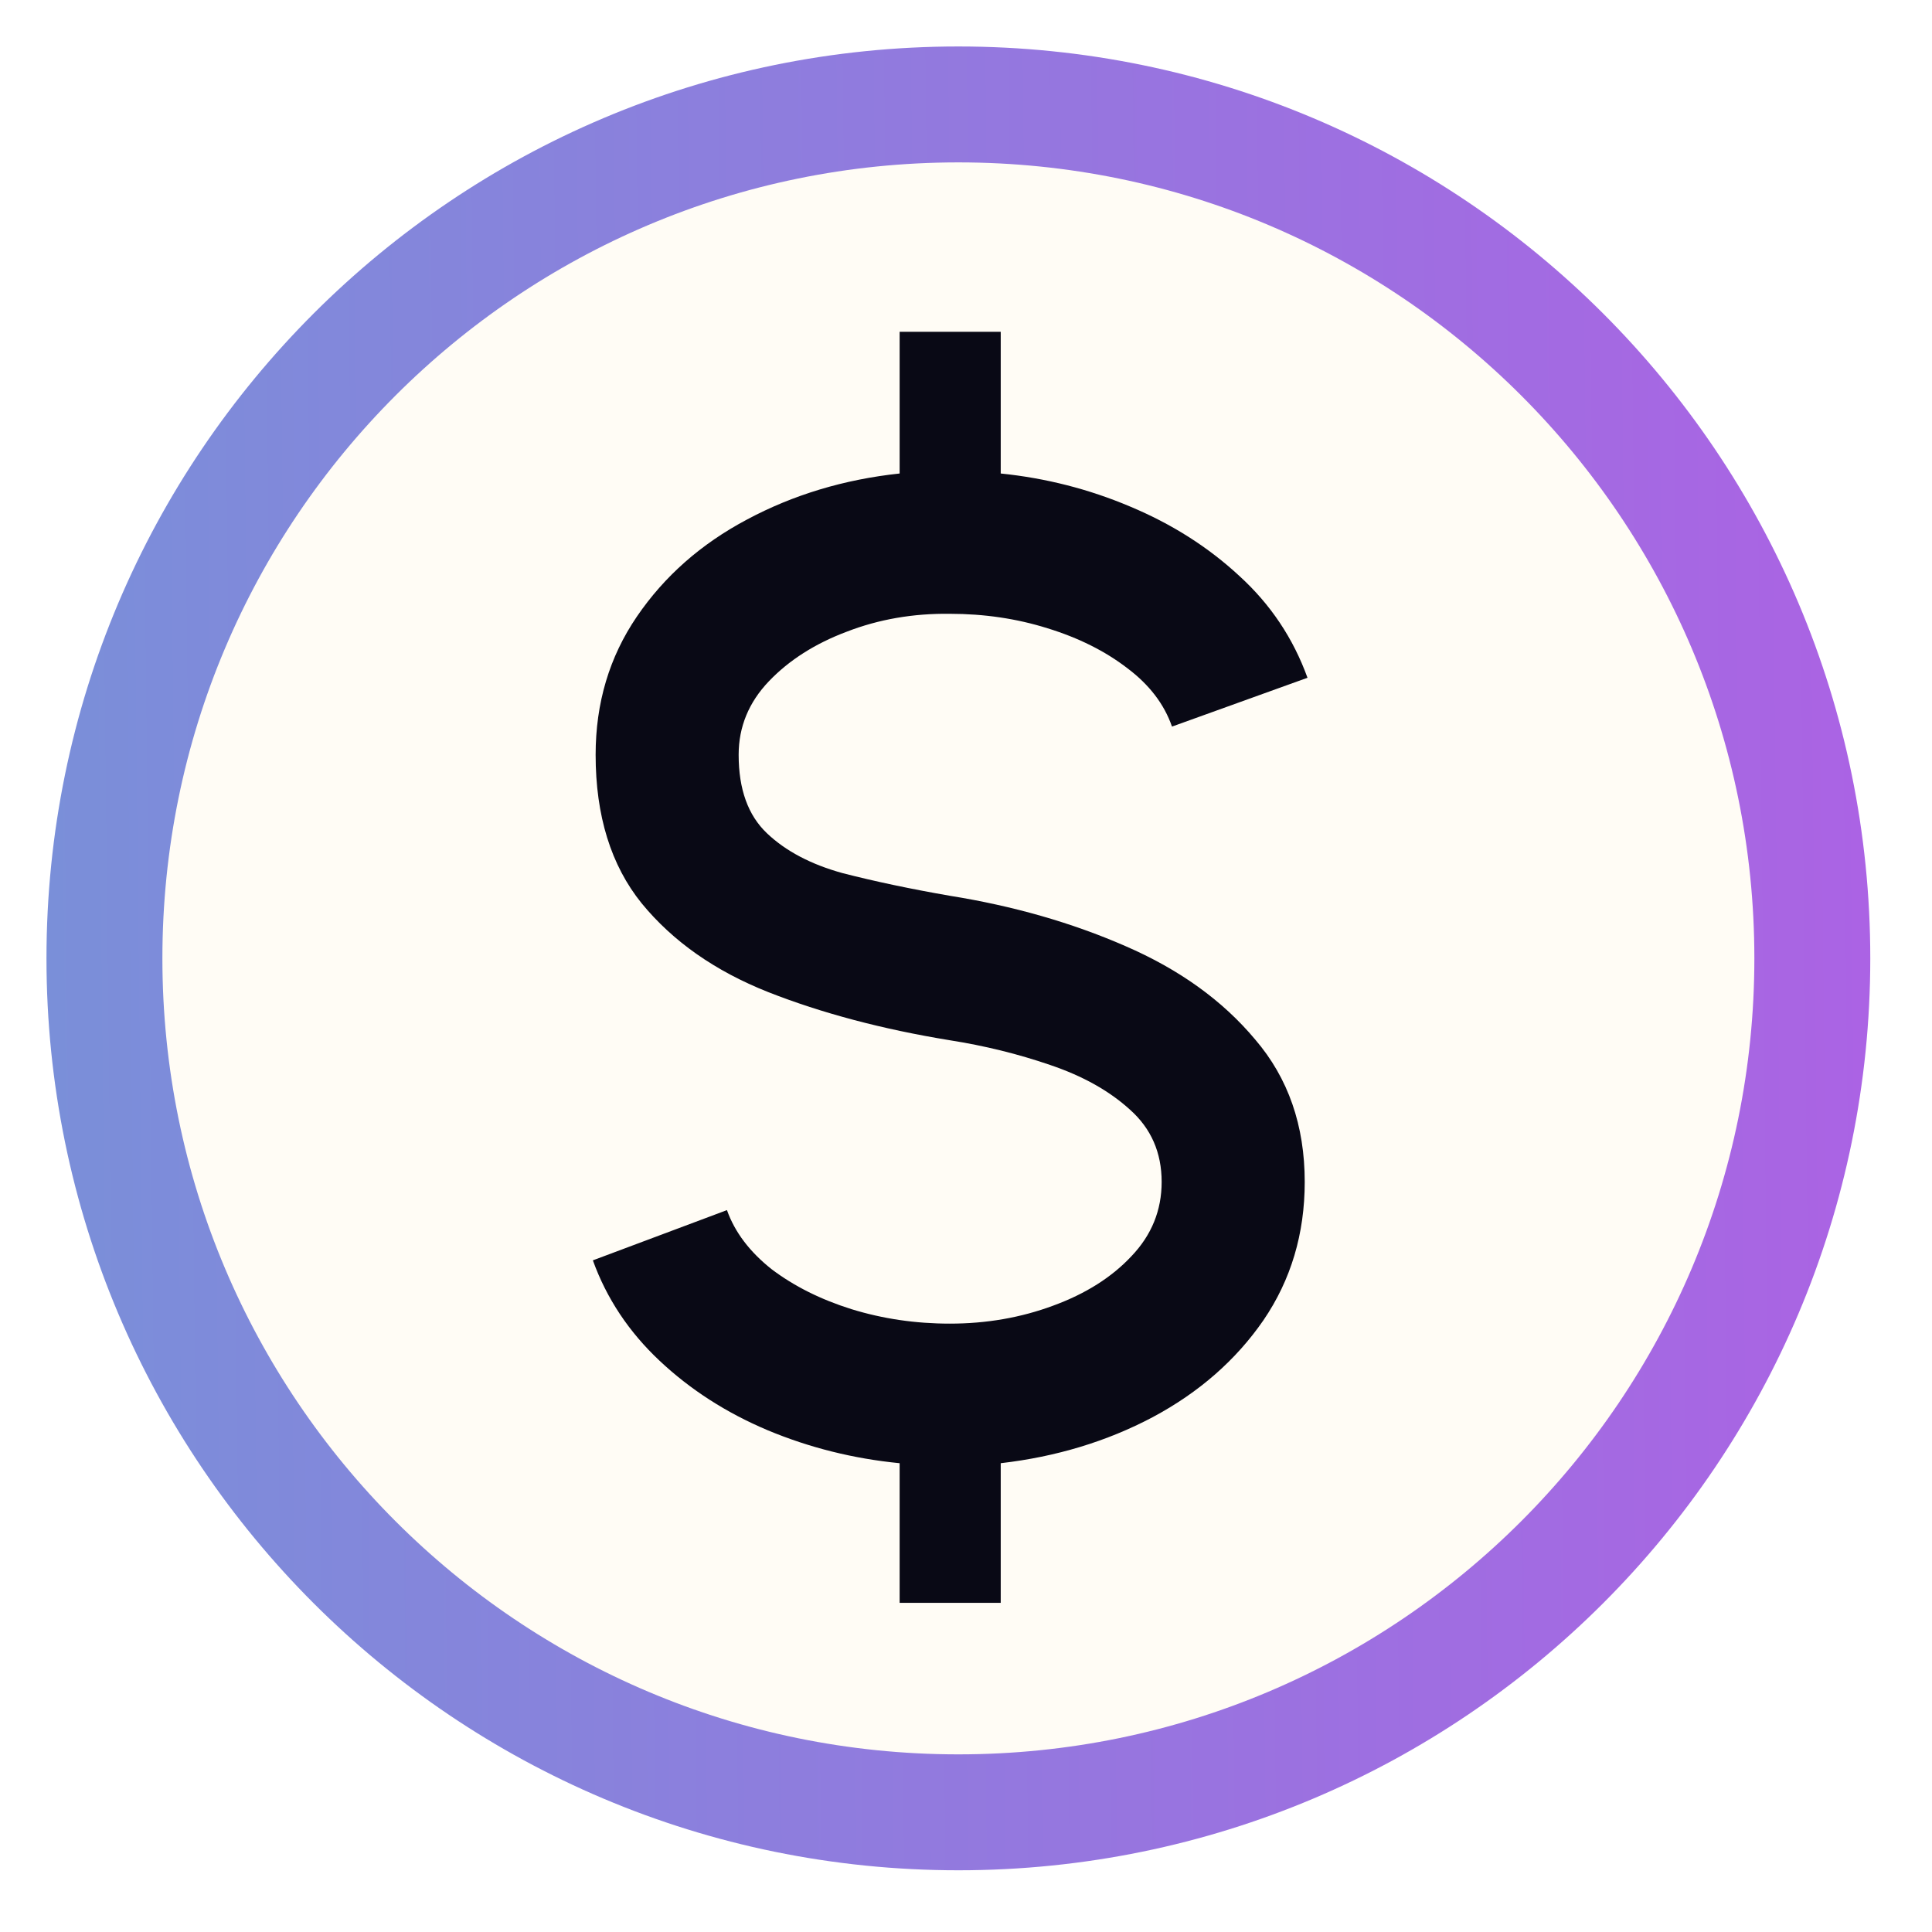 <svg width="37" height="37" viewBox="0 0 37 37" fill="none" xmlns="http://www.w3.org/2000/svg">
<g filter="url(#filter0_d_1_3)">
<path d="M18.354 34.708C27.386 34.708 34.708 27.386 34.708 18.354C34.708 9.322 27.386 2 18.354 2C9.322 2 2 9.322 2 18.354C2 27.386 9.322 34.708 18.354 34.708Z" fill="#FFFCF5" stroke="url(#paint0_linear_1_3)" stroke-width="2.22"/>
</g>
<path d="M18.19 11.755C17.488 11.746 16.829 11.86 16.215 12.098C15.609 12.326 15.113 12.642 14.726 13.046C14.34 13.45 14.146 13.92 14.146 14.455C14.146 15.114 14.326 15.614 14.687 15.957C15.047 16.299 15.53 16.554 16.135 16.721C16.75 16.879 17.435 17.024 18.19 17.155C19.402 17.349 20.522 17.669 21.549 18.117C22.585 18.565 23.415 19.162 24.039 19.909C24.671 20.646 24.987 21.555 24.987 22.635C24.987 23.627 24.724 24.51 24.197 25.283C23.67 26.047 22.963 26.666 22.076 27.14C21.198 27.605 20.227 27.899 19.165 28.022V30.696H17.229V28.022C16.342 27.935 15.499 27.724 14.7 27.39C13.909 27.056 13.22 26.613 12.632 26.06C12.043 25.507 11.617 24.866 11.354 24.137L13.922 23.175C14.072 23.597 14.357 23.974 14.779 24.308C15.209 24.633 15.718 24.887 16.307 25.072C16.904 25.256 17.532 25.349 18.19 25.349C18.893 25.349 19.551 25.234 20.166 25.006C20.79 24.778 21.29 24.462 21.668 24.058C22.054 23.654 22.247 23.18 22.247 22.635C22.247 22.073 22.045 21.612 21.641 21.252C21.246 20.892 20.737 20.607 20.113 20.396C19.499 20.185 18.858 20.027 18.19 19.922C16.899 19.711 15.74 19.404 14.713 19C13.694 18.596 12.886 18.029 12.289 17.3C11.701 16.572 11.407 15.623 11.407 14.455C11.407 13.463 11.67 12.581 12.197 11.808C12.724 11.035 13.426 10.416 14.305 9.95C15.191 9.476 16.166 9.182 17.229 9.068V6.354H19.165V9.068C20.026 9.156 20.851 9.366 21.641 9.7C22.44 10.034 23.139 10.477 23.736 11.031C24.333 11.575 24.767 12.225 25.04 12.98L22.445 13.915C22.296 13.485 22.01 13.112 21.589 12.796C21.167 12.471 20.658 12.216 20.061 12.032C19.472 11.847 18.849 11.755 18.19 11.755Z" fill="#090915"/>
<defs>
<filter id="filter0_d_1_3" x="0.15" y="0.15" width="36.408" height="36.408" filterUnits="userSpaceOnUse" color-interpolation-filters="sRGB">
<feFlood flood-opacity="0" result="BackgroundImageFix"/>
<feColorMatrix in="SourceAlpha" type="matrix" values="0 0 0 0 0 0 0 0 0 0 0 0 0 0 0 0 0 0 127 0" result="hardAlpha"/>
<feOffset/>
<feGaussianBlur stdDeviation="0.37"/>
<feComposite in2="hardAlpha" operator="out"/>
<feColorMatrix type="matrix" values="0 0 0 0 0.676 0 0 0 0 0.384 0 0 0 0 0.896 0 0 0 1 0"/>
<feBlend mode="normal" in2="BackgroundImageFix" result="effect1_dropShadow_1_3"/>
<feBlend mode="normal" in="SourceGraphic" in2="effect1_dropShadow_1_3" result="shape"/>
</filter>
<linearGradient id="paint0_linear_1_3" x1="1.475" y1="72.571" x2="37.137" y2="72.175" gradientUnits="userSpaceOnUse">
<stop stop-color="#7A8FD9"/>
<stop offset="1" stop-color="#AC62E4"/>
</linearGradient>
</defs>
</svg>
